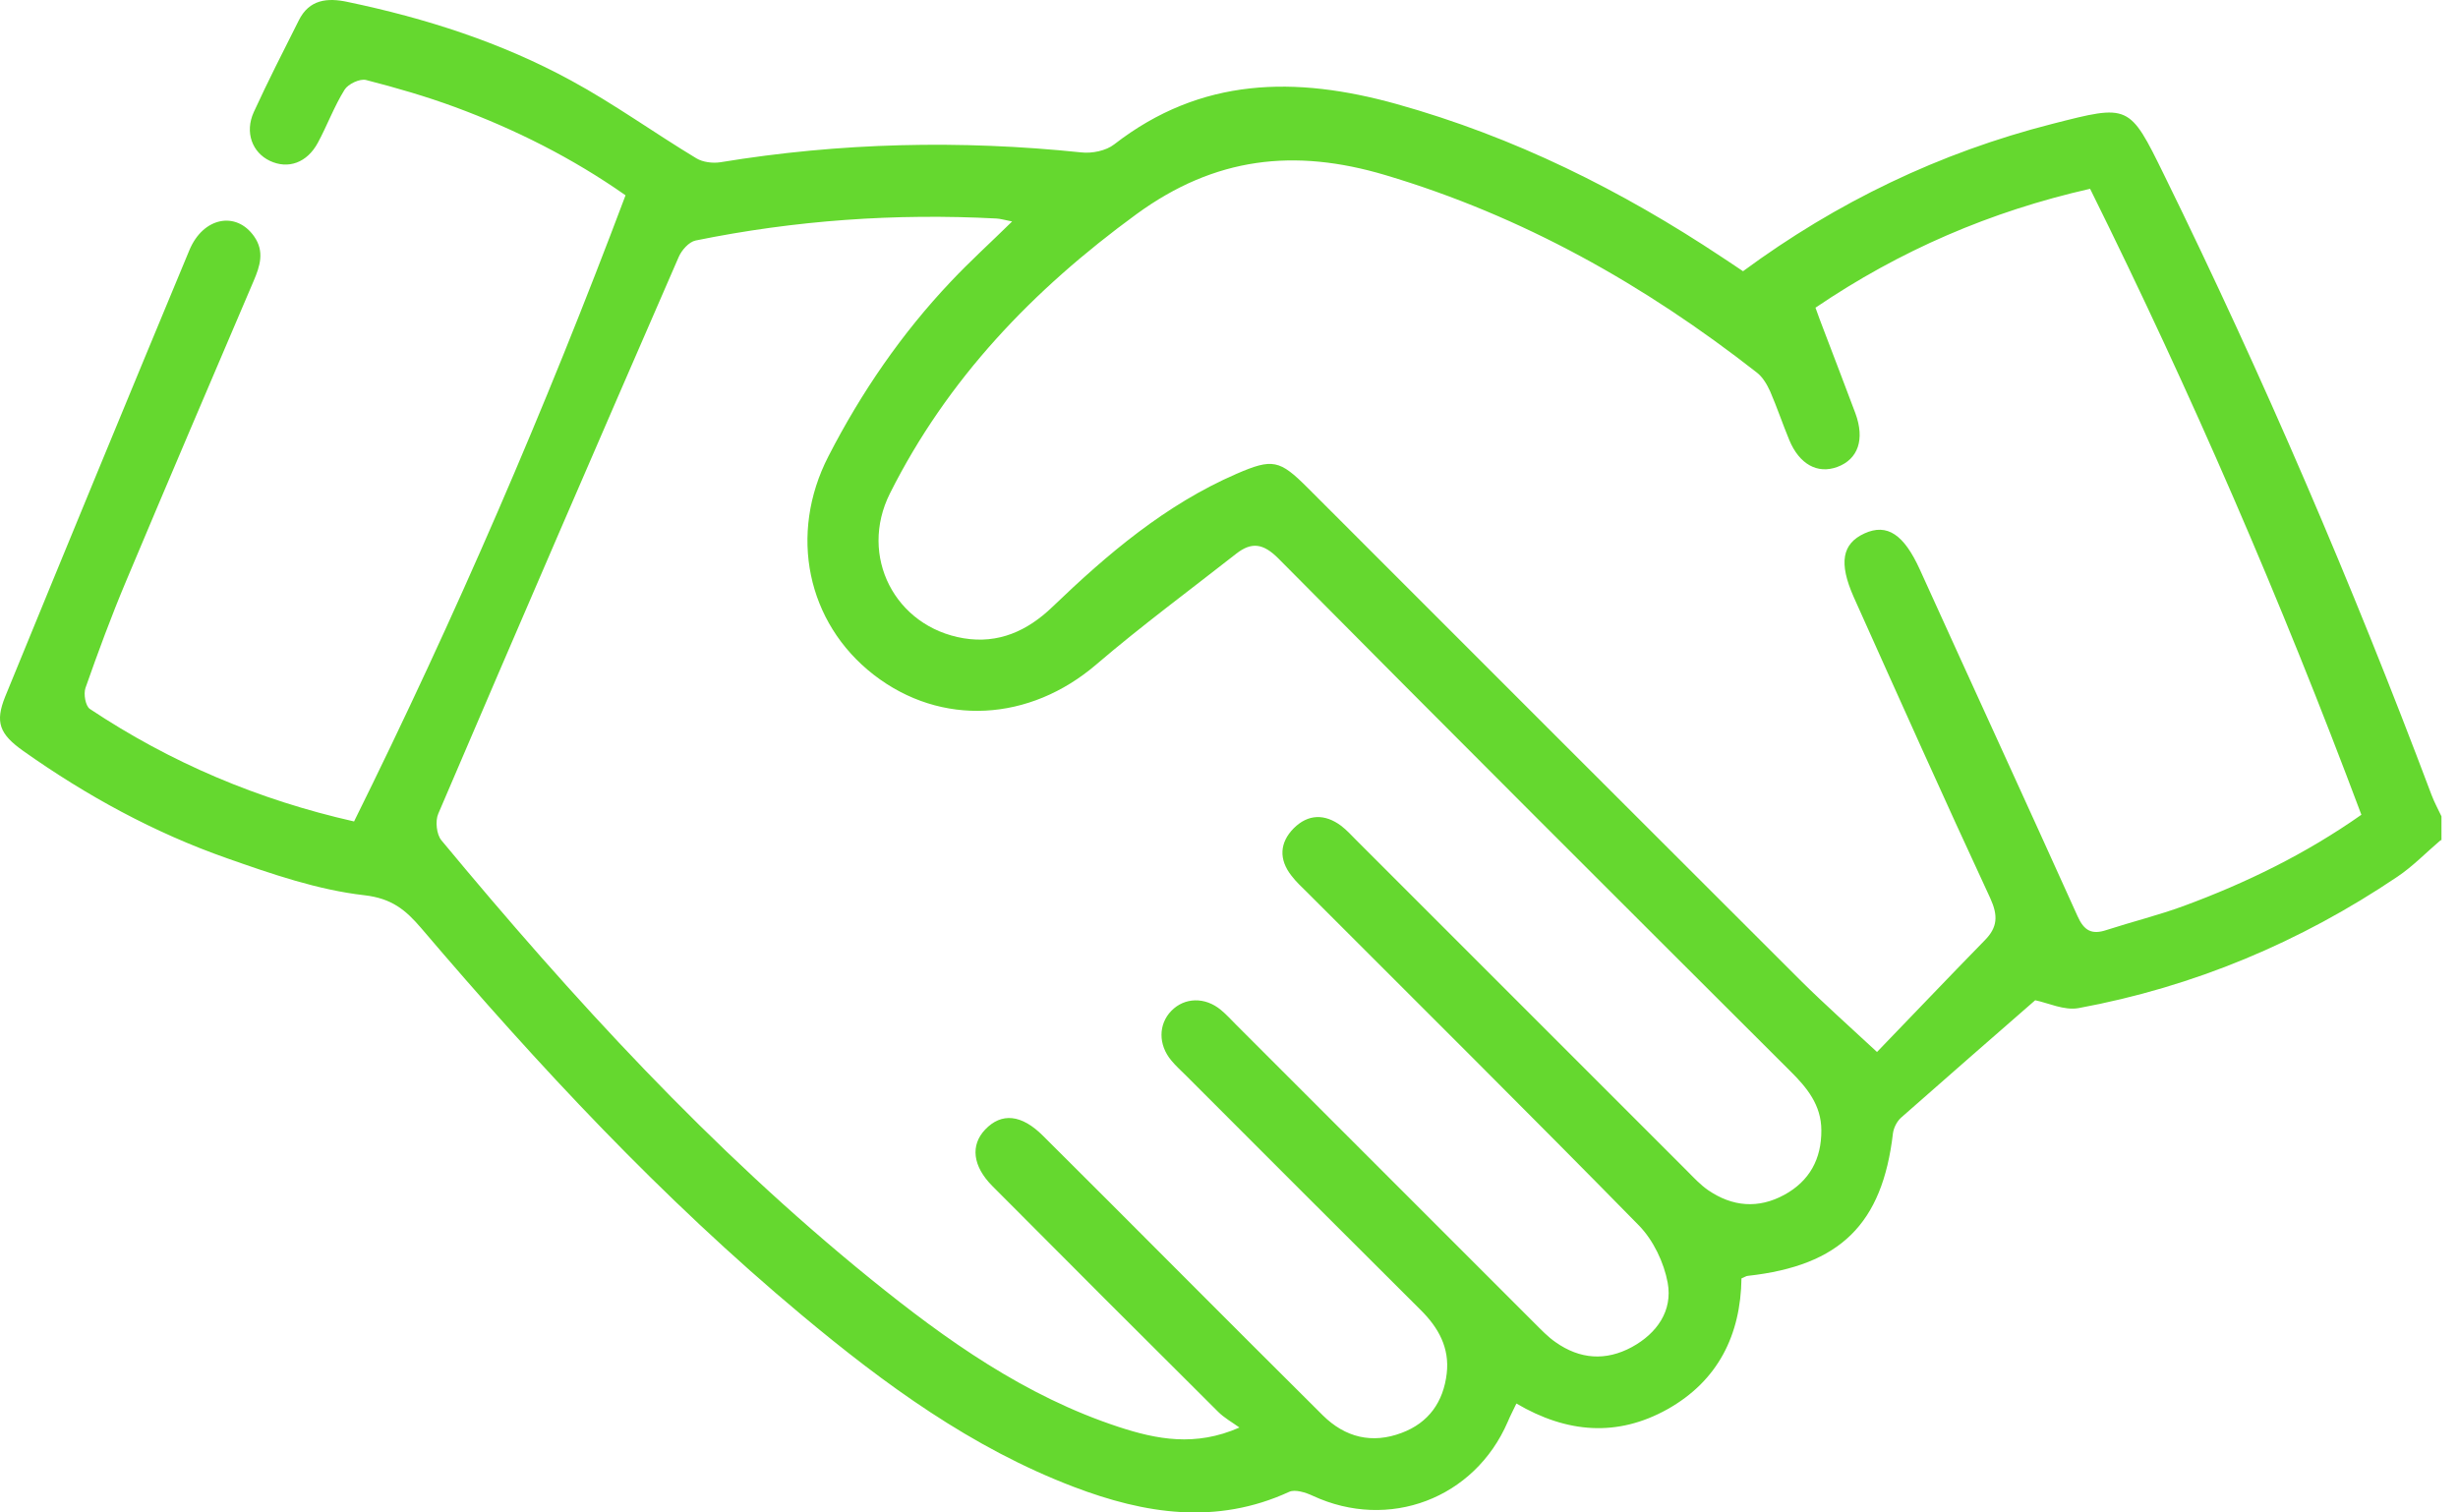 <svg xmlns="http://www.w3.org/2000/svg" width="65" height="40" viewBox="0 0 65 40" fill="none"><path d="M64.537 22.224C64.157 22.547 63.808 22.911 63.397 23.187C60.827 24.919 58.013 26.1 54.964 26.662C54.584 26.73 54.157 26.522 53.819 26.454C52.664 27.463 51.462 28.509 50.271 29.56C50.162 29.659 50.078 29.825 50.058 29.971C49.777 32.375 48.663 33.472 46.218 33.743C46.182 33.743 46.14 33.774 46.052 33.81C46.031 35.298 45.438 36.516 44.095 37.27C42.769 38.009 41.437 37.905 40.1 37.119C40.022 37.286 39.938 37.442 39.871 37.603C38.992 39.638 36.723 40.491 34.715 39.559C34.528 39.471 34.247 39.383 34.091 39.455C32.166 40.34 30.272 40.038 28.399 39.325C25.694 38.295 23.389 36.609 21.193 34.773C17.505 31.693 14.243 28.192 11.132 24.539C10.726 24.066 10.361 23.759 9.633 23.676C8.4 23.535 7.183 23.114 6.002 22.698C4.072 22.021 2.287 21.043 0.617 19.862C-0.013 19.415 -0.137 19.103 0.138 18.421C1.751 14.483 3.374 10.544 5.008 6.616C5.372 5.742 6.246 5.576 6.72 6.252C7.001 6.653 6.876 7.038 6.704 7.438C5.575 10.081 4.446 12.724 3.333 15.372C2.943 16.298 2.594 17.245 2.261 18.192C2.204 18.354 2.261 18.671 2.376 18.749C4.509 20.169 6.829 21.152 9.363 21.725C12.037 16.324 14.414 10.825 16.542 5.165C15.132 4.176 13.618 3.417 12.026 2.829C11.262 2.548 10.471 2.319 9.68 2.116C9.519 2.074 9.207 2.22 9.113 2.371C8.837 2.813 8.655 3.313 8.405 3.776C8.119 4.306 7.62 4.483 7.136 4.254C6.668 4.031 6.47 3.5 6.709 2.969C7.084 2.152 7.495 1.346 7.901 0.54C8.176 -0.017 8.66 -0.064 9.191 0.051C11.256 0.482 13.254 1.122 15.106 2.132C16.246 2.751 17.302 3.516 18.415 4.187C18.587 4.291 18.847 4.322 19.05 4.291C22.218 3.77 25.402 3.698 28.597 4.031C28.878 4.062 29.247 3.989 29.466 3.817C31.76 2.038 34.257 2.007 36.931 2.751C40.043 3.62 42.873 5.03 45.547 6.809C45.724 6.923 45.896 7.043 46.093 7.173C48.57 5.347 51.291 4.036 54.272 3.276C56.306 2.756 56.306 2.746 57.227 4.624C59.854 9.977 62.201 15.445 64.302 21.028C64.375 21.22 64.474 21.402 64.563 21.59V22.219L64.537 22.224ZM32.769 37.749C32.582 37.614 32.374 37.499 32.213 37.338C30.215 35.35 28.227 33.363 26.24 31.365C25.72 30.84 25.657 30.288 26.053 29.872C26.485 29.419 27.015 29.471 27.582 30.039C28.742 31.194 29.903 32.354 31.058 33.514C32.364 34.82 33.669 36.131 34.98 37.431C35.574 38.019 36.286 38.191 37.067 37.895C37.779 37.629 38.17 37.078 38.258 36.323C38.336 35.647 38.04 35.111 37.566 34.643C35.495 32.583 33.435 30.517 31.37 28.452C31.235 28.317 31.094 28.192 30.974 28.046C30.626 27.63 30.631 27.089 30.974 26.735C31.323 26.376 31.864 26.36 32.285 26.709C32.431 26.829 32.556 26.969 32.691 27.104C35.319 29.732 37.951 32.364 40.578 34.992C40.755 35.168 40.932 35.356 41.135 35.496C41.775 35.949 42.462 36.001 43.154 35.626C43.82 35.262 44.236 34.664 44.101 33.925C44.002 33.389 43.721 32.801 43.341 32.411C40.443 29.456 37.504 26.542 34.58 23.613C34.429 23.462 34.273 23.322 34.148 23.155C33.815 22.729 33.836 22.287 34.21 21.907C34.59 21.527 35.032 21.517 35.464 21.839C35.615 21.954 35.74 22.094 35.875 22.229C38.789 25.143 41.697 28.051 44.611 30.965C44.787 31.142 44.964 31.334 45.167 31.474C45.812 31.917 46.499 31.974 47.186 31.599C47.852 31.235 48.169 30.652 48.164 29.893C48.164 29.227 47.784 28.764 47.342 28.327C42.821 23.816 38.3 19.305 33.805 14.769C33.404 14.368 33.097 14.327 32.691 14.644C31.458 15.612 30.189 16.548 28.997 17.568C27.229 19.087 24.887 19.227 23.103 17.844C21.334 16.47 20.85 14.124 21.906 12.069C22.775 10.378 23.842 8.822 25.147 7.444C25.647 6.913 26.188 6.424 26.765 5.857C26.552 5.815 26.448 5.784 26.349 5.779C23.675 5.638 21.017 5.826 18.394 6.361C18.218 6.398 18.025 6.616 17.947 6.798C15.814 11.699 13.691 16.605 11.589 21.522C11.506 21.714 11.543 22.068 11.673 22.224C15.138 26.402 18.795 30.398 23.025 33.826C25.023 35.444 27.109 36.927 29.585 37.739C30.584 38.066 31.609 38.269 32.775 37.754L32.769 37.749ZM48.008 8.135C48.086 8.349 48.148 8.526 48.216 8.697C48.497 9.441 48.788 10.185 49.064 10.929C49.319 11.621 49.137 12.147 48.585 12.35C48.06 12.542 47.581 12.277 47.316 11.637C47.139 11.21 46.993 10.773 46.811 10.352C46.728 10.17 46.614 9.972 46.457 9.852C43.492 7.532 40.266 5.711 36.63 4.629C34.231 3.916 32.129 4.15 30.053 5.664C27.317 7.662 25.059 10.014 23.535 13.047C22.702 14.706 23.665 16.579 25.486 16.881C26.401 17.032 27.166 16.689 27.827 16.054C29.284 14.654 30.818 13.348 32.697 12.532C33.654 12.116 33.841 12.162 34.58 12.901C38.929 17.25 43.279 21.605 47.638 25.954C48.247 26.558 48.887 27.125 49.636 27.822C50.547 26.881 51.509 25.866 52.487 24.867C52.825 24.524 52.841 24.217 52.633 23.759C51.405 21.116 50.214 18.452 49.022 15.794C48.617 14.883 48.715 14.379 49.303 14.108C49.907 13.832 50.349 14.139 50.77 15.065C52.154 18.119 53.559 21.168 54.938 24.227C55.109 24.612 55.312 24.727 55.703 24.597C56.379 24.378 57.076 24.206 57.742 23.962C59.396 23.353 60.973 22.583 62.445 21.548C60.328 15.893 57.95 10.399 55.271 4.993C52.633 5.591 50.235 6.627 48.013 8.135H48.008Z" fill="#65D82F"></path></svg>